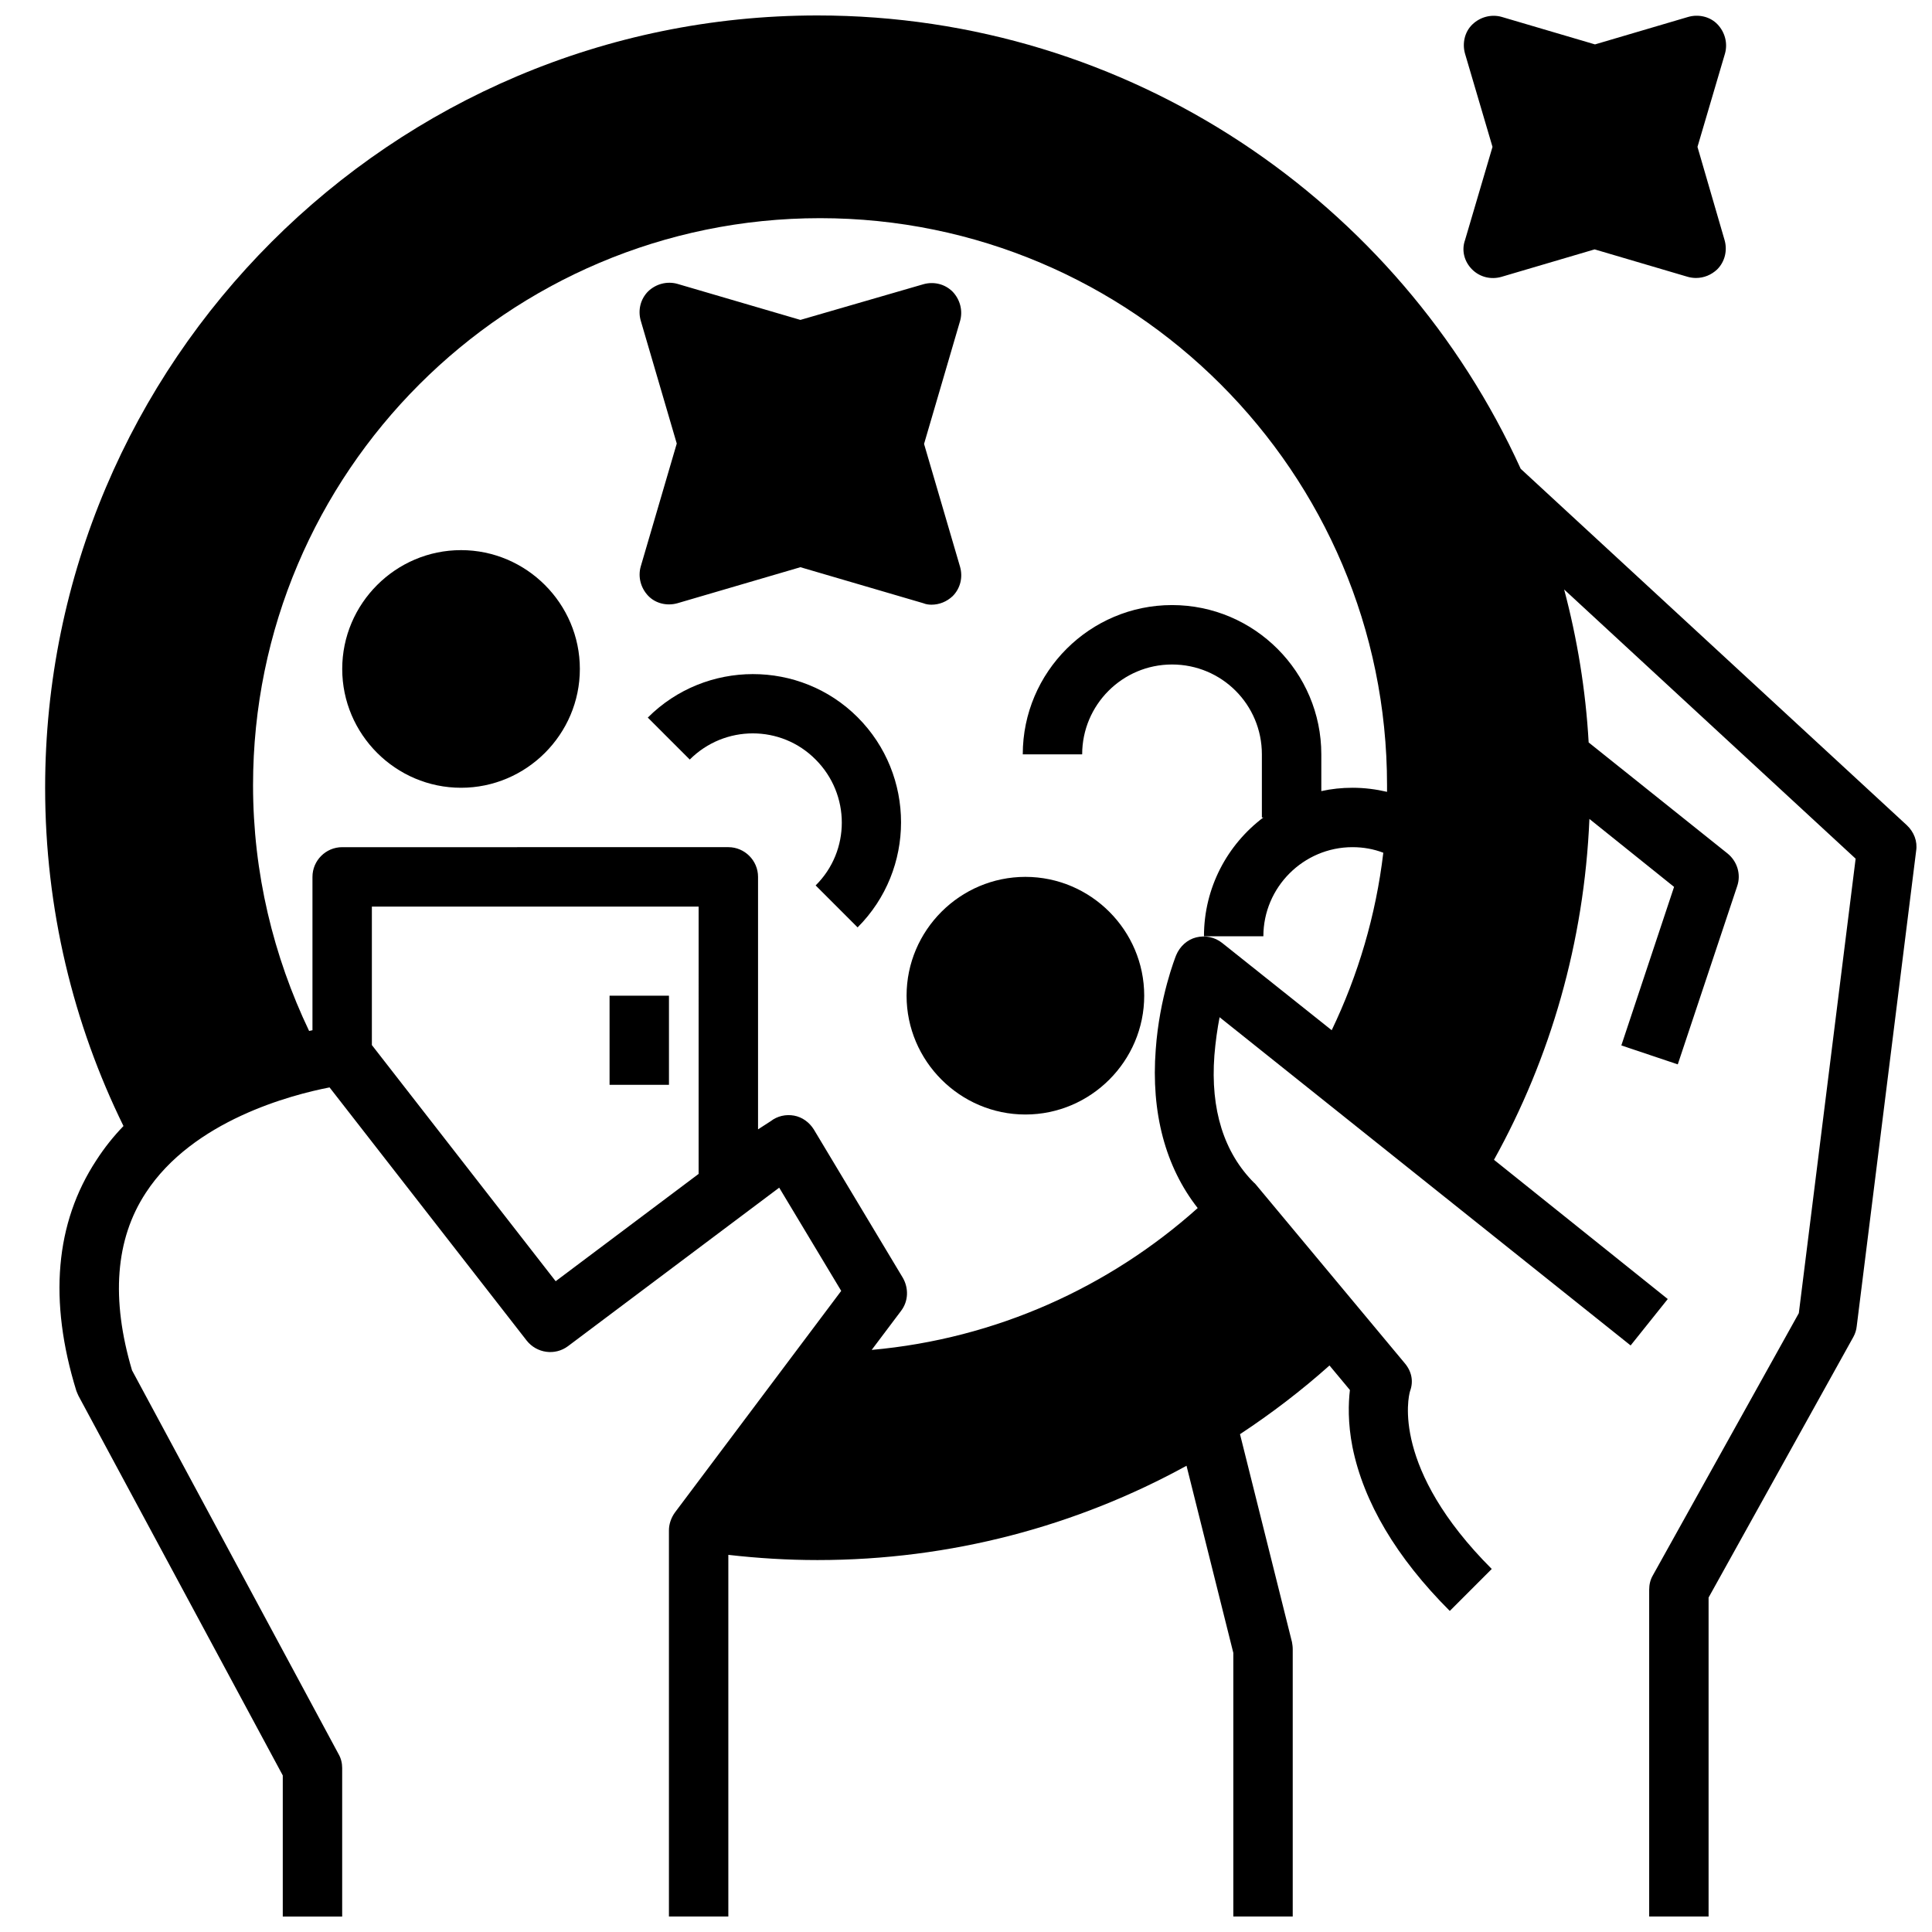 <?xml version="1.0" encoding="UTF-8"?>
<!-- Uploaded to: SVG Repo, www.svgrepo.com, Generator: SVG Repo Mixer Tools -->
<svg width="800px" height="800px" version="1.1" viewBox="144 144 512 512" xmlns="http://www.w3.org/2000/svg">
 <defs>
  <clipPath id="b">
   <path d="m155 148.09h496.9v503.81h-496.9z"/>
  </clipPath>
  <clipPath id="a">
   <path d="m531 148.09h71v69.906h-71z"/>
  </clipPath>
 </defs>
 <g clip-path="url(#b)">
  <path d="m649.34 362.7-102.34-94.465c-32.176-70.746-103.61-120.14-186.37-120.14-112.86 0-204.67 91.809-204.67 204.67 0 32.176 7.477 62.582 20.762 89.645-2.656 2.754-5.019 5.707-7.184 9.055-10.922 16.629-12.695 37.195-5.312 61.105 0.195 0.492 0.395 0.984 0.59 1.379l54.121 100.56v37.391h15.742v-39.359c0-1.277-0.297-2.559-0.984-3.738l-54.707-101.65c-5.609-18.895-4.43-34.734 3.641-47.035 12.496-19.188 38.574-25.977 48.707-27.945l52.25 67.109c2.656 3.344 7.477 4.035 10.922 1.477l55.988-42.016 16.434 27.355-44.082 58.746c-0.984 1.379-1.574 3.051-1.574 4.723v102.33h15.742v-95.844c7.773 0.887 15.645 1.379 23.617 1.379 35.426 0 68.781-9.055 97.809-24.992l12.402 49.594v69.863h15.742v-70.848c0-0.688-0.098-1.277-0.195-1.871l-13.777-55.105c8.363-5.512 16.336-11.609 23.715-18.203l5.41 6.496c-0.395 3.445-0.59 8.66 0.688 15.152 2.953 14.562 11.609 29.227 25.781 43.395l11.121-11.121c-26.566-26.566-22.141-45.559-21.648-47.133 0.984-2.656 0.395-5.312-1.477-7.477l-39.359-47.23c-0.195-0.195-0.297-0.395-0.492-0.492-7.969-7.969-11.609-19.387-10.527-33.75 0.297-3.641 0.789-7.086 1.379-10.137l108.93 86.984 9.84-12.301-46.051-36.898c14.957-26.961 23.91-57.664 25.289-90.332l22.434 18.008-13.973 42.016 14.957 5.019 15.742-47.23c1.082-3.148 0-6.594-2.559-8.66l-36.801-29.422c-0.789-13.973-3.051-27.551-6.496-40.539l77.246 71.34-15.055 120.44-38.672 69.469c-0.688 1.18-0.984 2.461-0.984 3.836v86.594h15.742v-84.527l38.375-69.078c0.492-0.887 0.789-1.871 0.887-2.856l15.742-125.95c0.398-2.551-0.586-5.012-2.457-6.785zm-320.2 92.398-37.883 28.438-48.707-62.582v-36.703h86.594zm138.75-61.203c-1.969-1.574-4.527-2.066-6.887-1.477-2.363 0.59-4.328 2.363-5.312 4.723-0.195 0.492-4.43 11.121-5.41 24.992-1.277 16.727 2.559 31.094 11.121 42.016-23.418 20.961-53.43 34.637-86.395 37.59l7.773-10.332c1.969-2.559 2.066-6.004 0.492-8.758l-23.617-39.359c-1.18-1.871-3.051-3.246-5.215-3.641-2.164-0.395-4.43 0.098-6.199 1.477l-3.352 2.164v-66.914c0-4.328-3.543-7.871-7.871-7.871l-102.34 0.004c-4.328 0-7.871 3.543-7.871 7.871v40.641c-0.297 0.098-0.59 0.098-0.887 0.195-9.449-19.777-14.859-41.82-14.859-65.141 0-82.852 67.402-150.26 150.26-150.26 82.852 0 150.26 67.402 150.26 150.26v1.77c-2.953-0.688-6.004-1.082-9.152-1.082-2.856 0-5.609 0.297-8.266 0.887v-9.742c0-21.746-17.711-39.559-39.559-39.559-21.746 0-39.559 17.711-39.559 39.559h15.742c0-13.086 10.629-23.812 23.812-23.812 13.188 0 23.812 10.629 23.812 23.812v16.727h0.395c-9.543 7.184-15.742 18.598-15.742 31.488h15.742c0-12.988 10.629-23.617 23.617-23.617 2.856 0 5.609 0.492 8.168 1.477-1.969 16.629-6.691 32.473-13.676 47.035z"/>
 </g>
 <path d="m315.67 334.17 11.121 11.121c9.25-9.25 24.207-9.25 33.359 0 9.25 9.25 9.25 24.207 0 33.359l11.121 11.121c15.352-15.352 15.352-40.344 0-55.695-15.258-15.258-40.25-15.258-55.602 0.094z"/>
 <path d="m415.74 376.38c-17.32 0-31.488 14.168-31.488 31.488 0 17.32 14.168 31.488 31.488 31.488 17.32 0 31.488-14.168 31.488-31.488 0-17.32-14.168-31.488-31.488-31.488z"/>
 <path d="m266.18 289.79c-17.32 0-31.488 14.168-31.488 31.488 0 17.32 14.168 31.488 31.488 31.488 17.32 0 31.488-14.168 31.488-31.488 0-17.316-14.172-31.488-31.488-31.488z"/>
 <path d="m305.54 407.87h15.742v23.617h-15.742z"/>
 <path d="m390.85 304.25c2.066 0 4.035-0.789 5.609-2.262 2.066-2.066 2.754-5.019 1.969-7.773l-9.543-32.57 9.543-32.57c0.789-2.754 0-5.707-1.969-7.773-2.066-2.066-5.019-2.754-7.773-1.969l-32.57 9.445-32.57-9.543c-2.754-0.789-5.707 0-7.773 1.969-2.066 2.066-2.754 5.019-1.969 7.773l9.543 32.57-9.543 32.57c-0.789 2.754 0 5.707 1.969 7.773 1.969 2.066 5.019 2.754 7.773 1.969l32.57-9.543 32.57 9.543c0.688 0.293 1.477 0.391 2.164 0.391z"/>
 <g clip-path="url(#a)">
  <path d="m534.12 215.4c2.066 2.066 5.019 2.754 7.773 1.969l24.699-7.281 24.699 7.281c0.688 0.195 1.477 0.297 2.164 0.297 2.066 0 4.035-0.789 5.609-2.262 2.066-2.066 2.754-5.019 1.969-7.773l-7.184-24.703 7.281-24.699c0.789-2.754 0-5.707-1.969-7.773s-5.019-2.754-7.773-1.969l-24.699 7.281-24.699-7.281c-2.754-0.789-5.707 0-7.773 1.969s-2.754 5.019-1.969 7.773l7.281 24.699-7.281 24.699c-0.98 2.758-0.195 5.707 1.871 7.773z"/>
 </g>
</svg>